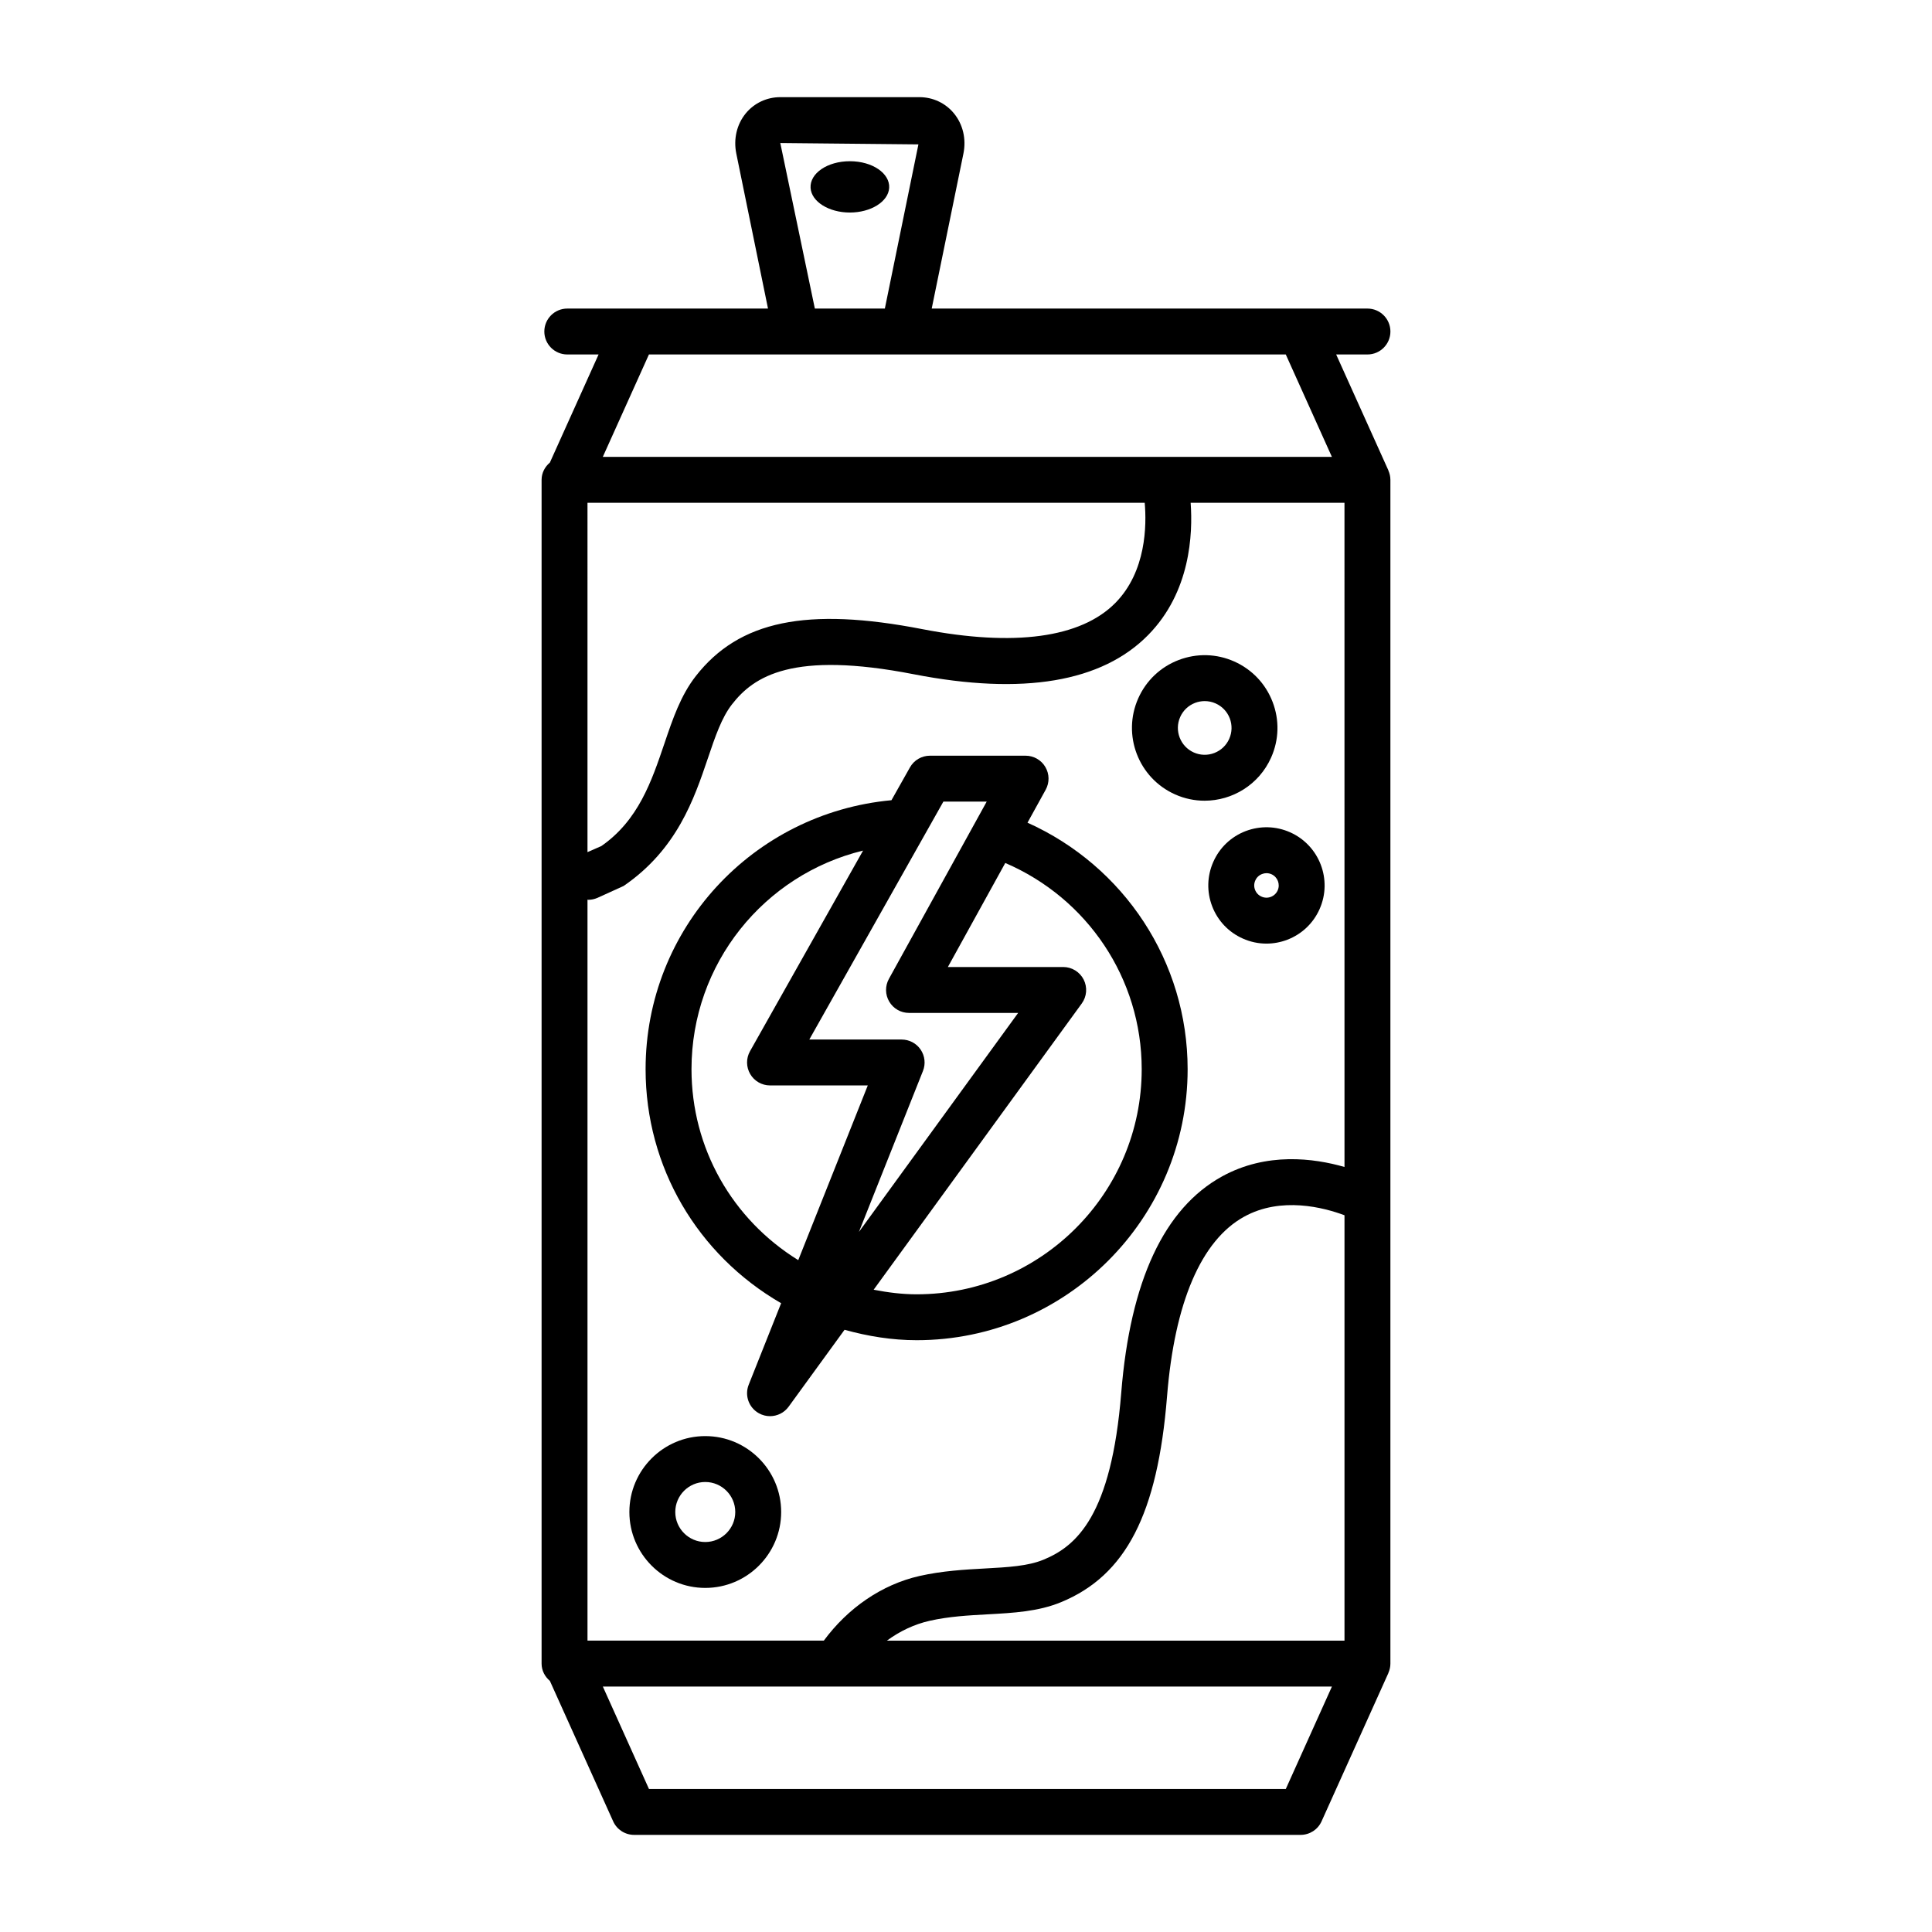 <?xml version="1.0" encoding="UTF-8"?>
<!-- Uploaded to: SVG Find, www.svgrepo.com, Generator: SVG Find Mixer Tools -->
<svg fill="#000000" width="800px" height="800px" version="1.1" viewBox="144 144 512 512" xmlns="http://www.w3.org/2000/svg">
 <g>
  <path d="m445.65 329.06c-4.328 9.707 0.043 21.133 9.758 25.465 2.539 1.137 5.199 1.672 7.812 1.672 7.383 0 14.445-4.262 17.637-11.43 2.102-4.699 2.242-9.941 0.395-14.75-1.844-4.805-5.445-8.605-10.145-10.707-4.688-2.094-9.93-2.242-14.758-0.395-4.801 1.84-8.602 5.441-10.699 10.145zm15.062 1.207c0.824-0.312 1.688-0.469 2.547-0.469 0.98 0 1.961 0.199 2.891 0.617 1.738 0.773 3.066 2.176 3.75 3.949 0.676 1.773 0.625 3.707-0.148 5.438v0.008c-0.773 1.73-2.176 3.059-3.949 3.742-1.766 0.684-3.707 0.629-5.438-0.141-3.578-1.598-5.199-5.816-3.602-9.402 0.77-1.727 2.172-3.059 3.949-3.742z"/>
  <path d="m330.9 524.58c-11.086 0-20.109 9.023-20.109 20.117s9.023 20.117 20.109 20.117c11.094 0 20.117-9.023 20.117-20.117s-9.023-20.117-20.117-20.117zm0 28.07c-4.383 0-7.945-3.57-7.945-7.953 0-4.383 3.562-7.953 7.945-7.953 4.383 0 7.953 3.57 7.953 7.953 0 4.383-3.57 7.953-7.953 7.953z"/>
  <path d="m474.11 364.25c-3.848 1.477-6.883 4.359-8.555 8.117-1.68 3.766-1.789 7.953-0.32 11.801 1.477 3.848 4.359 6.883 8.117 8.555 2.004 0.898 4.137 1.344 6.273 1.344 1.855 0 3.727-0.34 5.516-1.023 3.848-1.477 6.883-4.359 8.562-8.117v-0.008c3.461-7.754-0.039-16.887-7.805-20.348-3.754-1.672-7.926-1.777-11.789-0.32zm8.488 15.715c-0.355 0.793-0.996 1.402-1.812 1.715-0.801 0.312-1.695 0.289-2.481-0.074-0.797-0.348-1.395-0.988-1.707-1.797s-0.289-1.688 0.074-2.488c0.348-0.789 0.988-1.395 1.797-1.699 0.379-0.148 0.773-0.223 1.168-0.223 0.445 0 0.898 0.098 1.316 0.281 1.629 0.727 2.371 2.648 1.645 4.285z"/>
  <path d="m416.3 362.02 4.816-8.73c1.039-1.887 1.008-4.18-0.09-6.031-1.09-1.855-3.082-2.992-5.234-2.992h-25.344c-2.199 0-4.227 1.18-5.301 3.098l-4.902 8.699c-36.738 3.406-65.156 34.008-65.156 71.285 0 25.902 13.719 49.172 35.918 62.016l-8.594 21.602c-1.137 2.852 0.031 6.098 2.719 7.574 0.922 0.512 1.93 0.758 2.926 0.758 1.895 0 3.75-0.883 4.93-2.504l14.824-20.387c6.203 1.715 12.586 2.758 19.105 2.758 39.602 0 71.816-32.215 71.816-71.816-0.004-28.527-16.848-53.832-42.434-65.328zm-60.754 115.93c-17.531-10.84-28.293-29.695-28.293-50.602 0-27.98 19.238-51.559 45.469-57.934l-29.961 53.168c-1.062 1.879-1.039 4.188 0.051 6.051 1.09 1.871 3.09 3.016 5.25 3.016h25.91zm33.047-50.133c0.75-1.871 0.512-3.996-0.617-5.664-1.129-1.672-3.016-2.664-5.035-2.664h-24.469l35.535-63.055h11.48l-25.918 46.977c-1.039 1.887-1.008 4.18 0.09 6.031 1.09 1.855 3.082 2.992 5.234 2.992h28.926l-42.195 58.035zm-1.68 59.188c-3.859 0-7.648-0.488-11.387-1.215l55.156-75.859c1.344-1.848 1.535-4.301 0.496-6.344-1.039-2.035-3.133-3.32-5.422-3.32h-30.559l15.211-27.57c21.762 9.348 36.156 30.617 36.156 54.652 0 32.891-26.762 59.656-59.652 59.656z"/>
  <path d="m379.64 193.79c0.23-3.832-4.426-7.066-10.414-7.066-5.988 0-10.645 3.234-10.414 7.066 0.223 3.672 4.879 6.535 10.414 6.535 5.535-0.004 10.191-2.863 10.414-6.535z"/>
  <path d="m511.94 268.66-13.844-30.723h8.297c3.356 0 6.082-2.727 6.082-6.082 0-3.356-2.727-6.082-6.082-6.082h-115.48l8.406-41.082c0.781-3.856-0.125-7.731-2.504-10.633-2.242-2.738-5.578-4.312-9.164-4.312h-36.863c-3.586 0-6.93 1.574-9.172 4.32-2.367 2.902-3.273 6.789-2.488 10.633l8.402 41.074h-53.195c-3.356 0-6.082 2.727-6.082 6.082 0 3.356 2.727 6.082 6.082 6.082h8.297l-12.906 28.645c-1.316 1.117-2.199 2.723-2.199 4.582v313.71c0 1.859 0.883 3.465 2.199 4.582l16.773 37.227c0.98 2.176 3.156 3.578 5.547 3.578h176.63c2.391 0 4.566-1.402 5.547-3.578l17.711-39.305c0.012-0.023 0.004-0.047 0.012-0.07 0.328-0.746 0.523-1.566 0.523-2.434v-313.71c0-0.867-0.195-1.684-0.523-2.434-0.008-0.023 0-0.047-0.008-0.07zm-124.55-86.395-8.895 43.508h-18.551l-9.156-43.867zm-71.414 55.672h168.77l12.223 27.145h-193.22zm-16.285 39.309h147.67c0.52 5.902 0.434 18.215-7.777 26.535-9.133 9.266-26.793 11.66-51.113 6.957-30.664-5.965-48.617-2.242-60.07 12.426-4.012 5.137-6.113 11.34-8.332 17.898-3.387 9.98-6.875 20.305-16.688 27.145l-3.691 1.617zm185.06 340.85h-168.77l-12.223-27.145h193.22zm15.555-39.305h-121.27c3.418-2.519 7.262-4.34 11.309-5.258 5.102-1.156 10.309-1.441 15.344-1.715 6.914-0.379 13.449-0.734 19.477-3.215 17.207-7.078 25.613-23.387 28.113-54.531 1.992-24.879 9.047-41.34 20.398-47.617 9.852-5.457 21.195-2.43 26.629-0.398zm0-125.53c-8.145-2.34-20.633-3.981-32.414 2.484-15.371 8.438-24.371 27.73-26.75 57.344-2.613 32.602-11.883 40.664-20.613 44.25-4.121 1.699-9.402 1.992-15.512 2.324-5.281 0.289-11.266 0.617-17.371 1.996-10.02 2.281-18.984 8.535-25.324 17.125h-62.629v-196.38c0.066 0.004 0.121 0.055 0.188 0.055 0.816 0 1.648-0.164 2.441-0.512l6.941-3.156c14.148-9.684 18.684-23.066 22.328-33.824 1.961-5.801 3.66-10.805 6.402-14.316 5.793-7.449 16.055-14.223 48.156-7.969 28.945 5.629 49.875 2.109 62.172-10.441 11.152-11.367 11.816-26.688 11.215-34.992h40.766z"/>
 </g>
</svg>